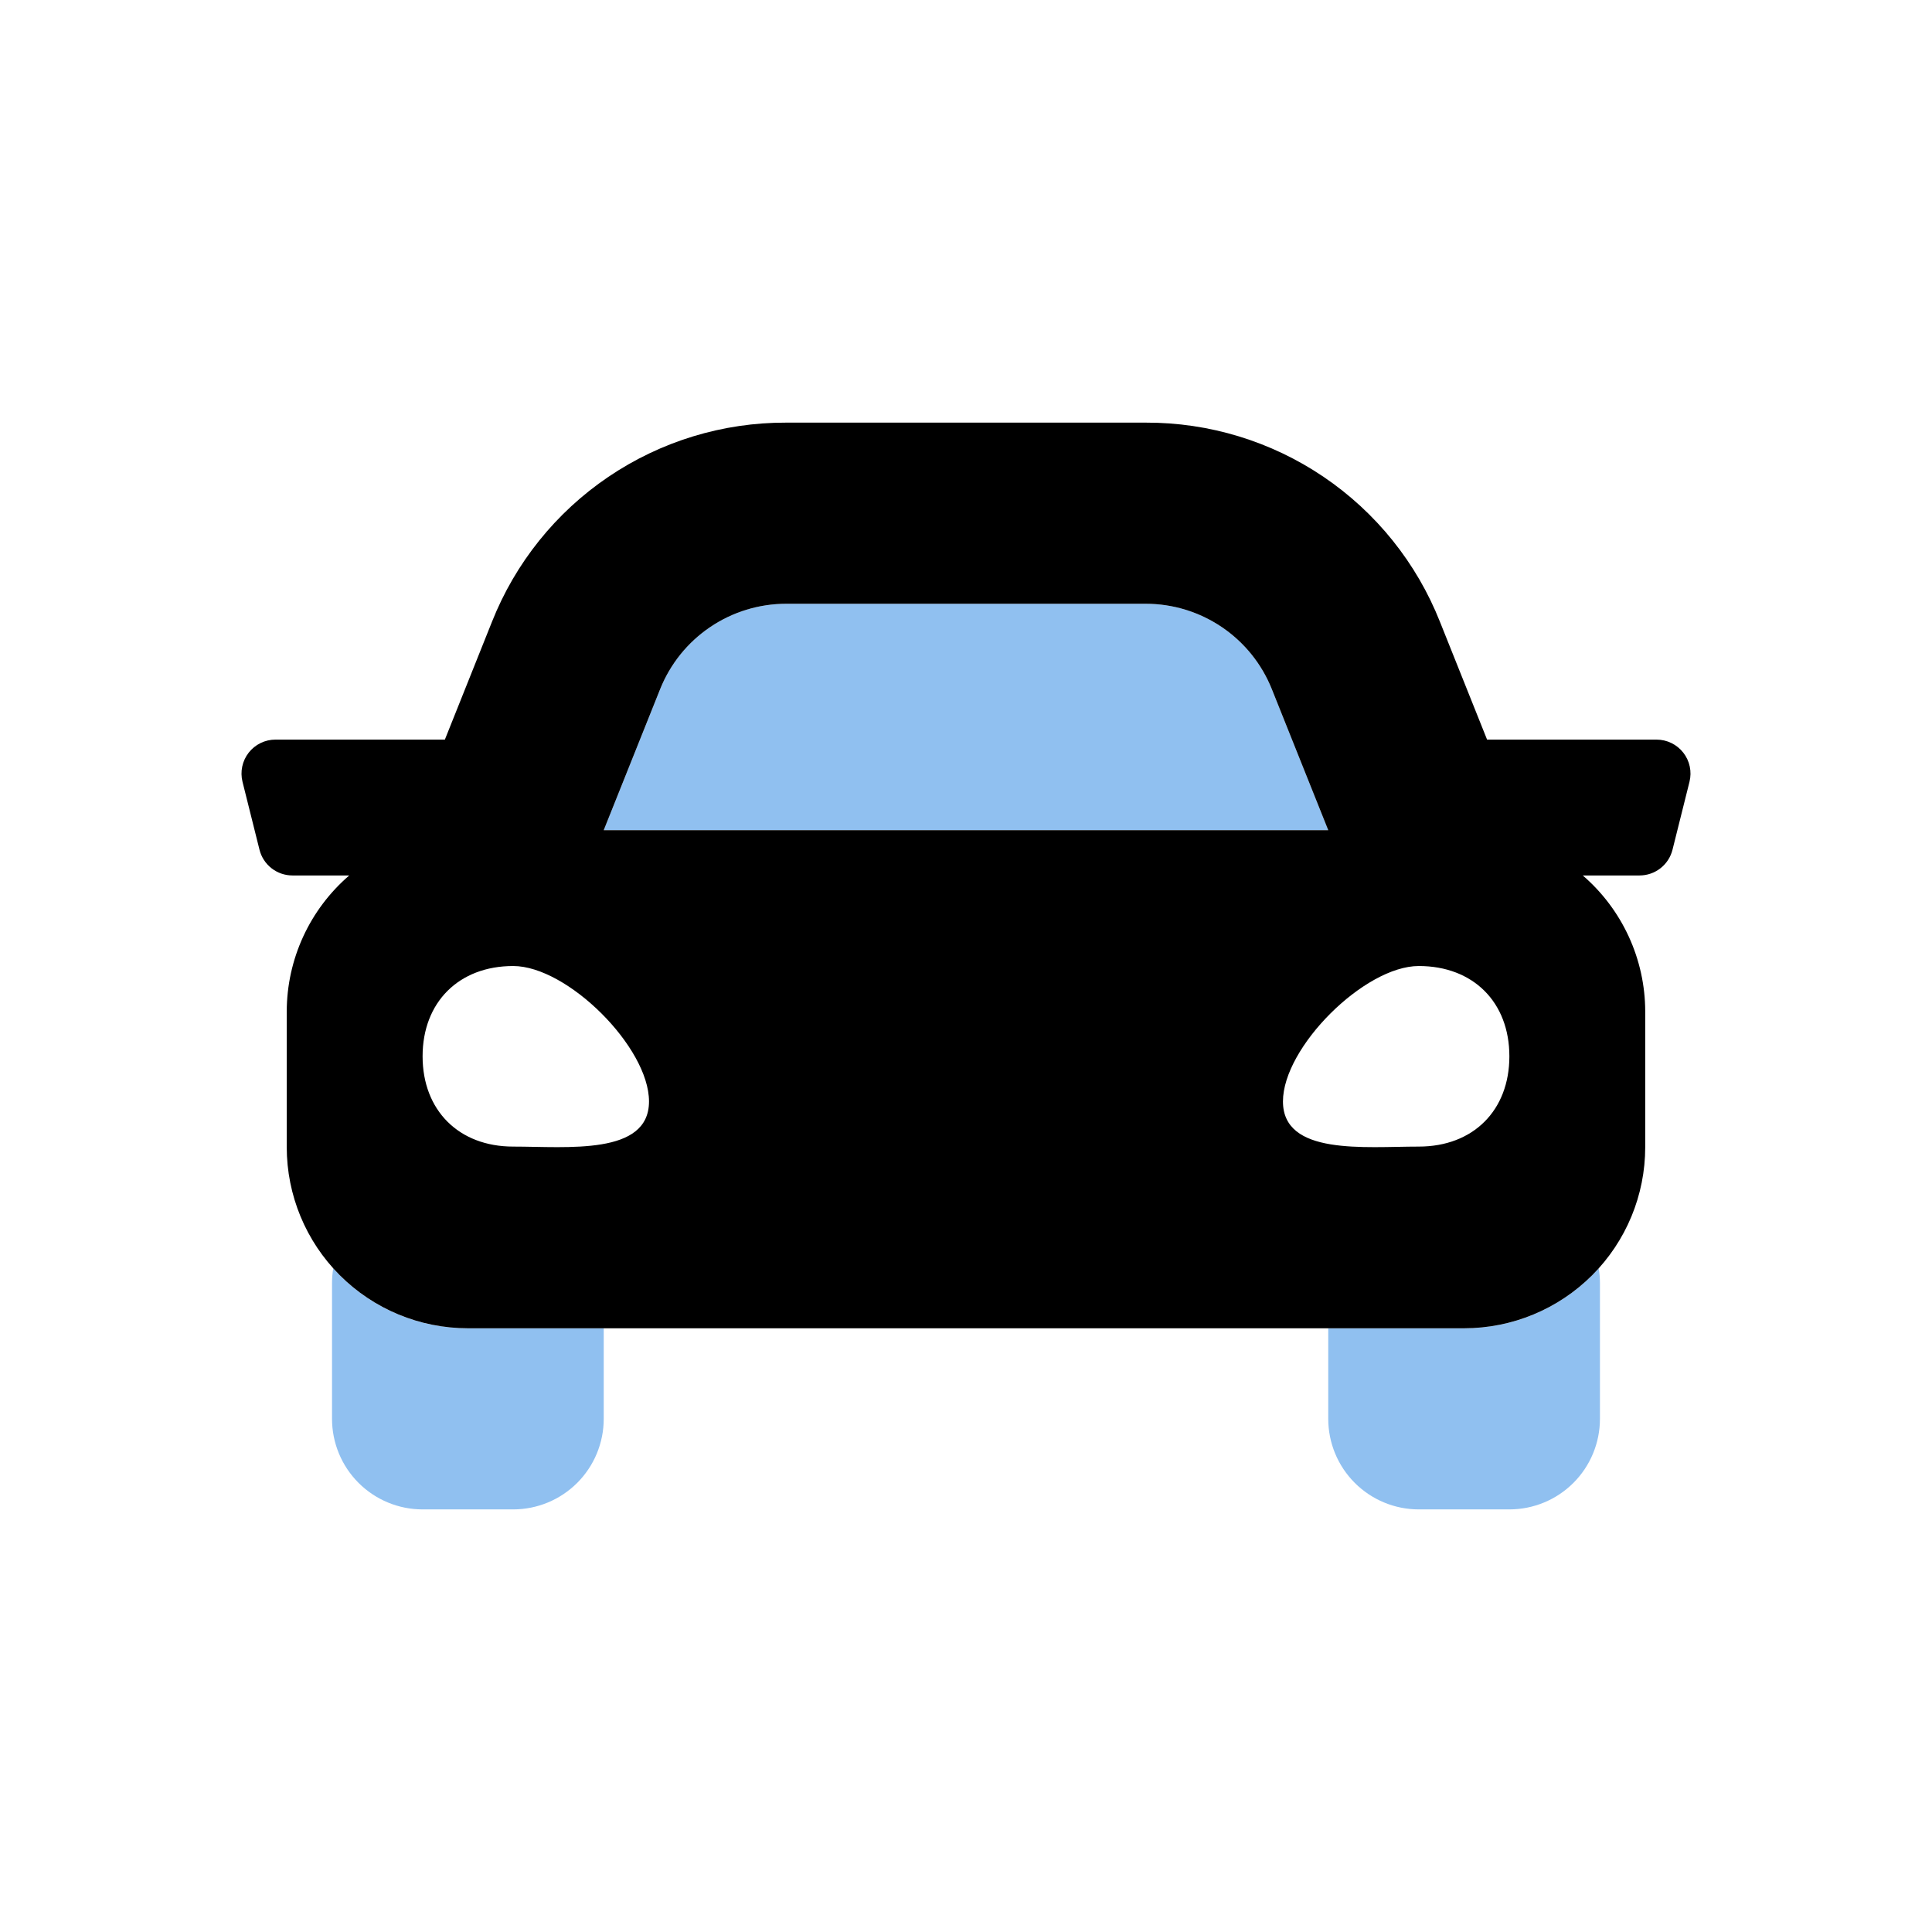 <svg fill="none" viewBox="0 0 512 512" xmlns="http://www.w3.org/2000/svg"><path d="m303.623 160.002c7.195-.001 14.225 2.154 20.184 6.188 5.958 4.033 10.571 9.759 13.244 16.44l14.948 37.373h-192.005l14.948-37.373c2.672-6.681 7.285-12.407 13.244-16.44 5.958-4.034 12.989-6.189 20.184-6.188zm-179.63 192.005c-6.731.007-13.387-1.406-19.535-4.145-6.148-2.74-11.649-6.746-16.144-11.756-.214 1.289-.322 2.594-.323 3.901v36.001c0 6.365 2.529 12.47 7.03 16.971s10.606 7.029 16.971 7.029h24.001c6.365 0 12.47-2.528 16.971-7.029s7.03-10.606 7.03-16.971v-24.001zm264.007 0h-36.001v24.001c0 6.365 2.528 12.47 7.029 16.971s10.606 7.029 16.971 7.029h24.001c6.365 0 12.47-2.528 16.971-7.029s7.03-10.606 7.03-16.971v-36.001c-.001-1.307-.109-2.612-.323-3.901-4.495 5.01-9.996 9.016-16.143 11.756-6.148 2.739-12.805 4.152-19.535 4.145z" fill="#90c0f0"/><path d="m439.001 196.003h-44.911l-12.48-31.201c-6.186-15.62-16.936-29.013-30.848-38.432s-30.339-14.427-47.139-14.37h-95.253c-16.802-.056-33.231 4.952-47.145 14.371-13.914 9.418-24.667 22.811-30.857 38.431l-12.473 31.201h-44.904c-1.367.001-2.716.314-3.944.914s-2.303 1.473-3.144 2.55c-.841 1.078-1.425 2.334-1.708 3.671s-.258 2.721.073 4.048l4.5 18c.486 1.946 1.609 3.673 3.189 4.909 1.58 1.235 3.528 1.907 5.534 1.909h15.06c-5.181 4.462-9.341 9.986-12.199 16.198-2.857 6.211-4.345 12.965-4.362 19.803v36.001c0 12.73 5.057 24.94 14.059 33.942s21.211 14.059 33.942 14.059h264.007c12.73 0 24.94-5.057 33.942-14.059s14.059-21.212 14.059-33.942v-36.001c-.017-6.837-1.504-13.59-4.36-19.802-2.856-6.211-7.014-11.736-12.193-16.199h15.053c2.007-.001 3.956-.672 5.538-1.907s2.706-2.964 3.192-4.911l4.5-18c.332-1.327.357-2.712.073-4.05-.283-1.338-.868-2.593-1.71-3.671-.841-1.078-1.918-1.951-3.147-2.55-1.229-.6-2.578-.912-3.946-.912zm-264.059-13.373c2.672-6.681 7.286-12.407 13.244-16.44 5.958-4.034 12.989-6.189 20.184-6.188h95.253c7.195-.001 14.225 2.154 20.184 6.188 5.958 4.033 10.571 9.759 13.244 16.44l14.948 37.373h-192.005zm-38.949 73.374c14.4 0 36.001 21.533 36.001 35.889 0 14.355-21.601 11.963-36.001 11.963s-24.001-9.601-24.001-23.926 9.601-23.926 24.001-23.926zm204.005 35.889c0-14.356 21.601-35.889 36.001-35.889 14.401 0 24.001 9.571 24.001 23.926s-9.6 23.926-24.001 23.926c-14.4 0-36.001 2.4-36.001-11.963z" fill="#000"/></svg>